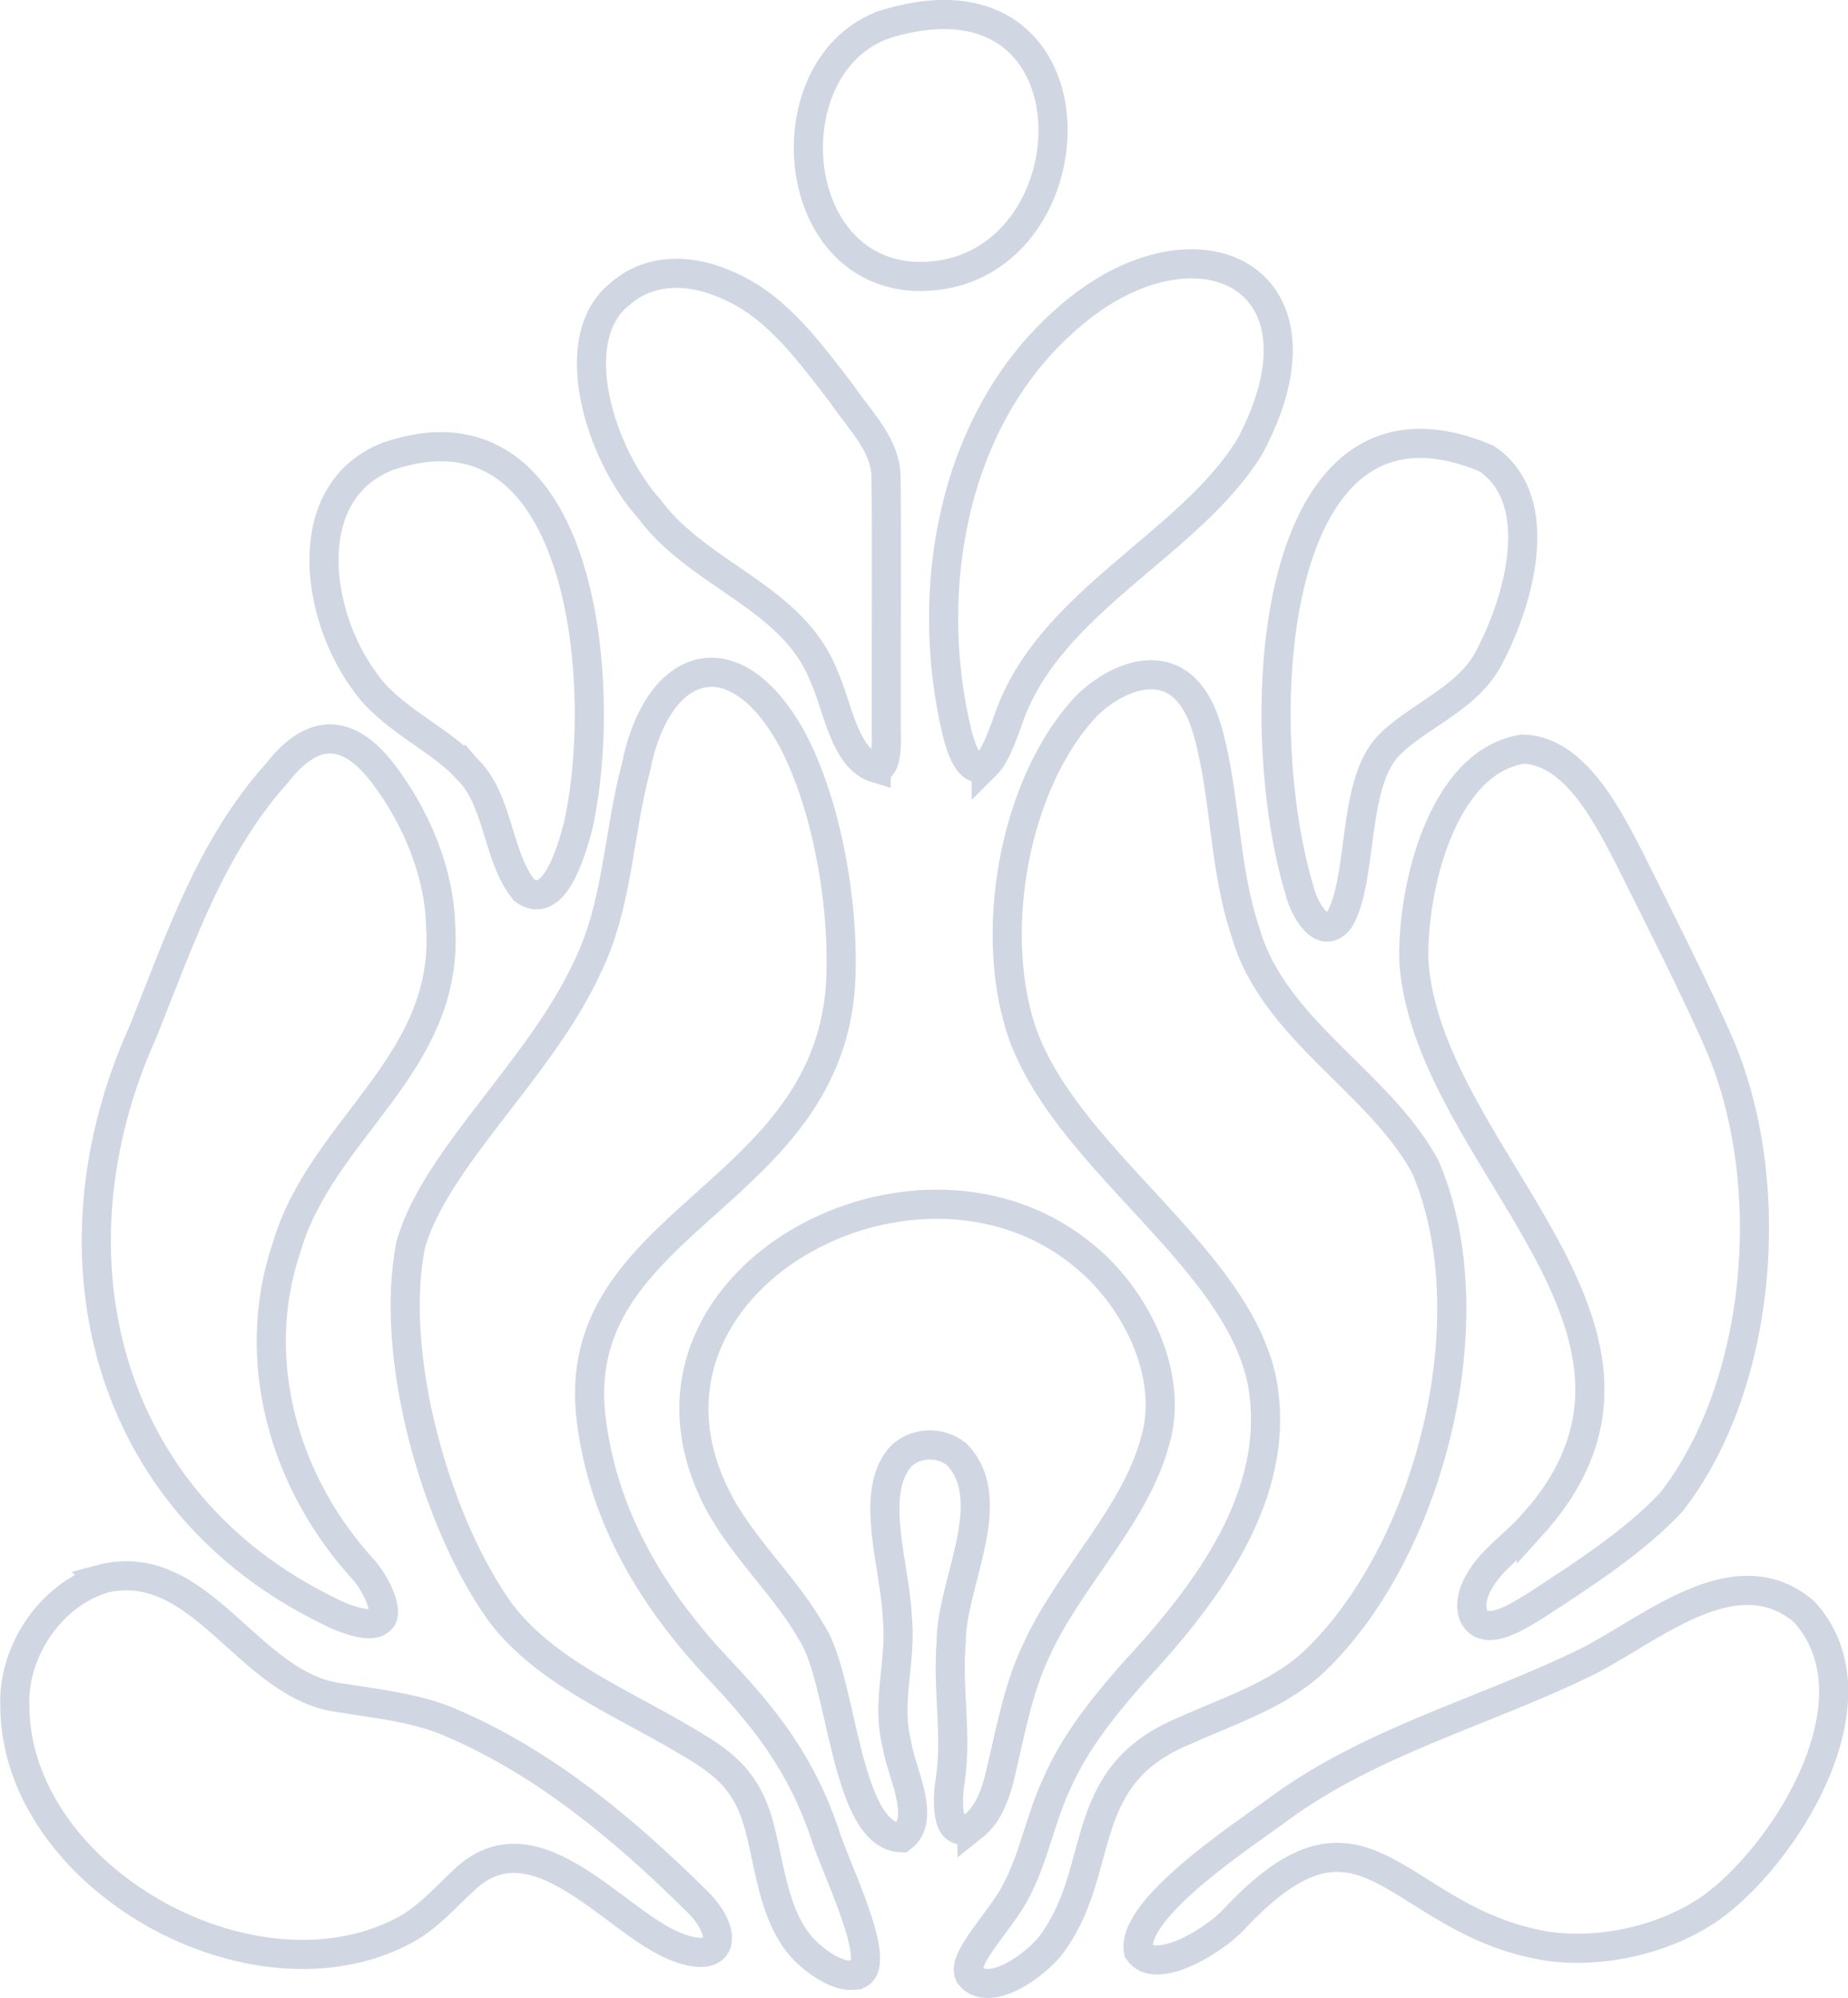 <?xml version="1.0" encoding="UTF-8"?><svg id="Layer_2" xmlns="http://www.w3.org/2000/svg" viewBox="0 0 63.45 68.6"><defs><style>.cls-1{fill:none;stroke:#778bac;stroke-miterlimit:10;}.cls-2{opacity:.35;}</style></defs><g id="Layer_1-2"><g class="cls-2"><path class="cls-1" d="M40.43,23.43c.55.37.86,1.05,1.04,1.69.62,2.23.54,4.66,1.3,6.91.96,3.33,4.61,5.13,6.17,8.04,2.23,5.2.12,13.27-3.86,17.02-1.25,1.14-2.92,1.66-4.44,2.35-3.83,1.59-2.59,4.85-4.63,7.44-.76.85-2.17,1.69-2.73.92-.27-.57,1.13-1.9,1.61-2.88.61-1.15.83-2.47,1.38-3.65.64-1.47,1.61-2.65,2.61-3.8,2.49-2.68,5.18-6.14,4.45-10.05-.87-4.22-6.42-7.43-8.13-11.68-1.35-3.48-.43-8.88,2.16-11.56.87-.81,2.08-1.34,3.02-.78l.07.04Z"/><path class="cls-1" d="M29.36,67.82c-.54.07-1.16-.34-1.58-.71-1.46-1.29-1.32-3.8-2.01-5.24-.5-1.08-1.32-1.58-2.44-2.23-2.1-1.23-4.62-2.27-6.13-4.25-2.22-3.06-3.86-8.82-3.1-12.64.82-2.96,4.46-6.04,6.07-9.55,1.05-2.15,1.05-4.53,1.66-6.83.76-3.82,3.46-4.55,5.41-.91,1.12,2.18,1.66,5.23,1.64,7.62.08,8.06-9.53,8.61-8.57,15.75.44,3.31,2.08,6.04,4.36,8.47,1.74,1.84,2.85,3.35,3.63,5.6.34,1.17,2.11,4.62,1.12,4.91h-.05Z"/><path class="cls-1" d="M33.37,62.72c-.94.54-.84-1-.75-1.56.25-1.59-.1-3.13.04-4.78-.02-1.95,1.74-4.87.18-6.45-.57-.46-1.45-.42-1.95.12-1.05,1.27-.16,3.71-.08,5.48.15,1.55-.4,2.88-.01,4.39.13.91,1.03,2.52.16,3.18-1.95-.03-2.03-5.46-3.09-7.04-.83-1.47-2.11-2.65-3.02-4.17-4.39-7.56,6.38-13.65,12.31-8.82,1.79,1.42,3.18,4.11,2.5,6.41-.69,2.59-3.02,4.78-4.11,7.25-.6,1.28-.85,2.7-1.19,4.13-.15.66-.4,1.42-.94,1.84l-.05.04Z"/><path class="cls-1" d="M52.59,52.38c6.03-6.67-3.46-12.47-4.04-19.27-.11-2.46.93-6.98,3.75-7.39,1.77.06,2.89,2.29,3.63,3.72.97,1.95,2.37,4.7,3.15,6.52,1.99,4.76,1.41,11.62-1.69,15.61-1.28,1.37-3.06,2.51-4.65,3.55-.53.33-1,.6-1.38.67-.78.17-1.08-.6-.59-1.46.42-.76,1.17-1.25,1.75-1.88l.07-.08Z"/><path class="cls-1" d="M12.99,55.67c-.3.24-1.23-.1-1.71-.36-7.68-3.73-9.84-12.23-6.36-19.91,1.25-3.12,2.32-6.34,4.61-8.88,1.18-1.51,2.4-1.57,3.63.05,1.15,1.51,1.93,3.42,1.97,5.24.31,4.74-4.09,6.91-5.29,11.02-1.32,3.91-.06,8.15,2.68,11.11.43.52.89,1.5.5,1.71l-.04.03Z"/><path class="cls-1" d="M3.43,54.23c3.48-.94,5.09,3.72,8.29,4.07,1.35.22,2.72.35,3.97.94,3.11,1.37,5.78,3.61,8.21,6.01,1.07,1.02,1.06,2.25-.64,1.61-2.08-.77-4.8-4.56-7.24-2.39-.67.61-1.31,1.37-2.14,1.81-5.22,2.77-13.34-1.83-13.37-7.69-.08-1.81,1.13-3.69,2.84-4.32l.09-.03Z"/><path class="cls-1" d="M61.98,55.38c2.68,3.02-.73,8.37-3.28,10.16-1.54,1.05-3.66,1.54-5.53,1.29-5.32-.84-6.23-5.86-10.84-.89-.67.7-2.65,1.92-3.24,1.06-.29-1.47,3.65-4.02,4.86-4.92,3.16-2.31,7.06-3.32,10.51-5.01,2.18-1.08,5.09-3.72,7.45-1.76l.06.06Z"/><path class="cls-1" d="M33.86,26.25c-.55.45-.87-.58-.99-1.05-1.19-4.9-.18-10.67,3.57-14.08,4.39-4.1,9.65-1.77,6.48,4.2-2.07,3.39-6.89,5.31-8.29,9.35-.18.5-.43,1.23-.73,1.55l-.04.04Z"/><path class="cls-1" d="M30.08,26.38c-1.1-.33-1.33-2.18-1.79-3.16-1.06-2.73-4.3-3.45-5.99-5.74-1.69-1.86-2.95-5.84-1.02-7.38.83-.75,2.11-.96,3.5-.39,1.76.68,2.82,2.12,4.12,3.81.6.89,1.47,1.71,1.52,2.78.03,1.85,0,6.3.01,8.76.02.8-.04,1.29-.32,1.32h-.03Z"/><path class="cls-1" d="M15.94,26.3c-.96-1-2.59-1.66-3.46-2.96-1.64-2.24-2.25-6.45.83-7.67,6.75-2.3,7.62,7.95,6.53,12.73-.27,1.01-.85,2.87-1.84,2.17-.96-1.19-.86-3.15-2-4.2l-.06-.07Z"/><path class="cls-1" d="M47.57,25.72c-1.13,1.36-.79,4.45-1.56,5.82-.59.84-1.24-.33-1.39-.96-1.74-5.74-1.12-18.04,6.43-14.83,2.13,1.46,1.07,4.99.03,6.91-.76,1.38-2.51,1.97-3.46,3l-.05.06Z"/><path class="cls-1" d="M30.28.87c7.96-2.57,7.38,9.03.98,8.61-4.25-.37-4.67-7.07-1.07-8.57l.08-.03Z"/></g></g></svg>
